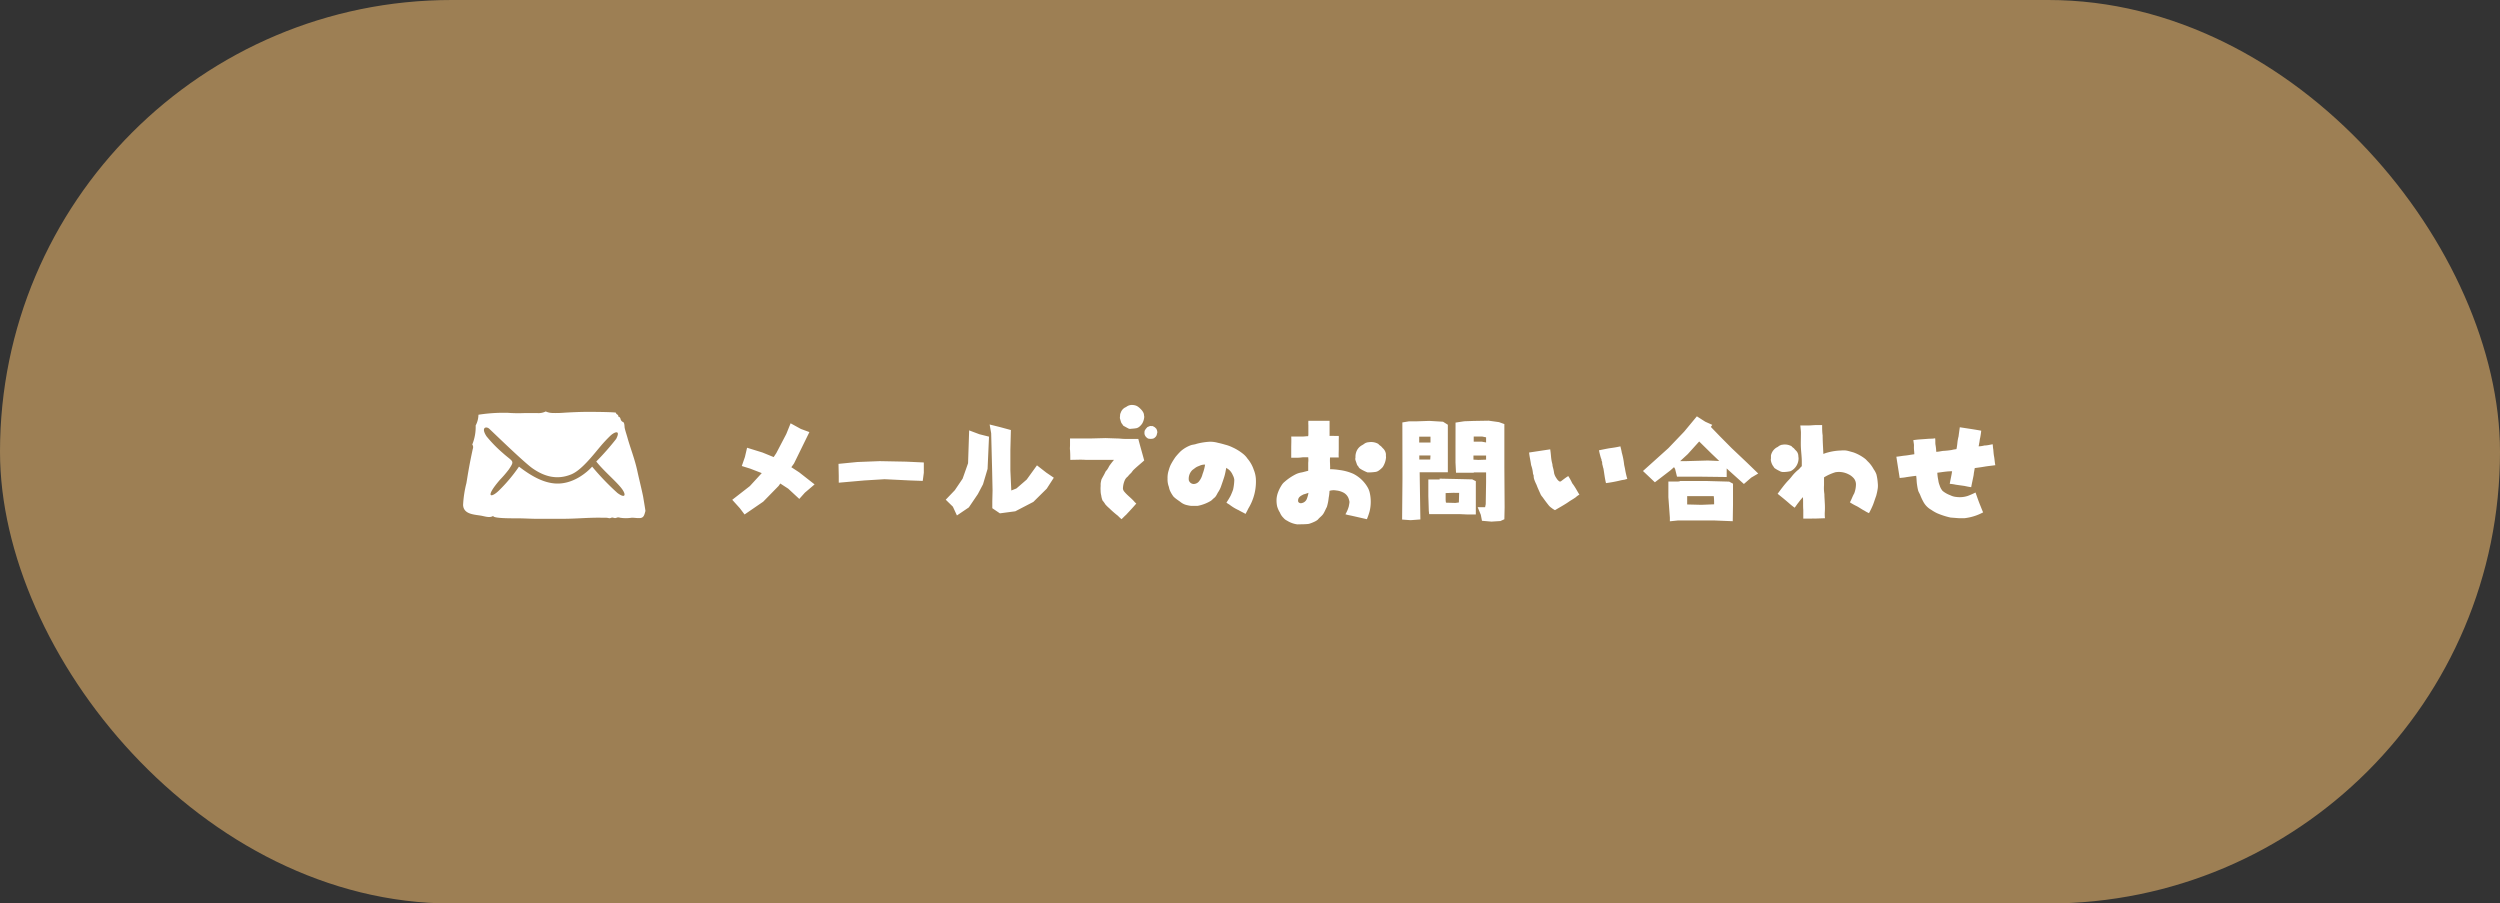 <svg xmlns="http://www.w3.org/2000/svg" width="487" height="176"><rect width="100%" height="100%" fill="#333333" stroke="none"/><defs><style>.cls-3{fill:#9d7f54;fill-rule:evenodd}</style></defs><g id="レイヤー_2" data-name="レイヤー 2"><g id="文字"><rect width="487" height="176" rx="88" fill="#9d7f54"/><path d="M146.14 91.29l-1.64-.51.61-1.76.42-1.8 3 .93 2.18.89.51-.77 1.95-3.73.84-2.08 2 1.1 1.66.61-3 6.12-.52.72 1.53 1 3 2.35-1.9 1.62-1.08 1.21-2.16-2-1.54-1-.33.47-3 3.07-3.63 2.49-.92-1.22-1.48-1.64 3.43-2.67 2.32-2.53zm17.2-.93L167 90l4.36-.17 5.15.1 3.45.16v2l-.21 1.59-2.5-.09-4.93-.24-3.93.24-5 .44V92.7zm25.45-6.52l2 .75 1.87.47-.28 6.28-.89 3-1 1.9-1.76 2.6-2.32 1.57-.79-1.71-1.39-1.36 1.77-1.85 1.52-2.25 1.06-3zm4.29.56l-.3-1.71 2 .5 2.14.58-.1 3.87v4l.18 3.91 1-.4 2-1.73 2-2.77 1.81 1.41 1.47 1-1.38 2.14-2.6 2.57-3.52 1.83-3 .4-1.48-1v-1.31l.05-2.15-.09-4.15zm26.07 9.06a4.25 4.25 0 00-.4 1.75 1.18 1.18 0 00.31.62c.6.72 1.39 1.25 2 2l.29.26c-.65.77-1.34 1.49-2 2.21-.32.26-.58.58-.89.84-.22-.22-.48-.43-.67-.65a19.07 19.07 0 01-1.71-1.49 6.91 6.91 0 01-.77-.76 4.25 4.25 0 00-.53-.73 4 4 0 01-.26-1 3.59 3.59 0 01-.12-.93 5.62 5.62 0 010-.82 4.26 4.26 0 000-.48 5.23 5.23 0 01.17-.89c.24-.48.53-.93.74-1.41a1.14 1.14 0 01.29-.39 5.4 5.4 0 00.48-.81c.29-.41.6-.82.93-1.2h-5.52c-1-.07-2 0-3 0 0-.64 0-1.17-.05-1.92-.05-.31 0-.62 0-.93v-1.32h4.2l2.74-.07 2.11.07c.56 0 1.11.09 1.66.09h2.59c.36 1.39.77 2.78 1.15 4.2-.69.62-1.44 1.22-2.11 1.87a7 7 0 00-.43.56 4.25 4.25 0 00-.65.69c-.16.11-.4.35-.55.64zm3.7-12.63c0 .12.05.27.05.39a3 3 0 01-.39 1.27 2.53 2.53 0 01-.45.53 1.53 1.53 0 01-.63.38 8 8 0 01-1.05.12 1 1 0 01-.46 0c-.29-.14-.55-.29-.81-.43s-.32-.17-.39-.31-.21-.27-.29-.43-.16-.51-.24-.75 0-.45 0-.69a1.11 1.11 0 01.12-.49 1.79 1.79 0 01.65-.91c.14-.12.33-.17.48-.28a1.81 1.81 0 011.2-.34 2.15 2.15 0 01.86.22 3.16 3.16 0 01.7.57 2.5 2.5 0 01.5.65 1.16 1.16 0 01.15.5zm.6 4.47a1.14 1.14 0 01-.17-.15 1.21 1.21 0 01-.33-.62 1.74 1.74 0 010-.39.62.62 0 01.12-.38 1.92 1.92 0 01.36-.46.28.28 0 01.19-.14A3.61 3.61 0 01224 83a.54.54 0 01.28 0 2.56 2.56 0 01.27 0l.38.21a2.29 2.29 0 01.27.27c.07 0 .09.14.14.24a1.27 1.27 0 01.1.6 1 1 0 00-.08.28 1 1 0 01-.33.58 1 1 0 01-.41.26 2.14 2.14 0 01-.5.05 2.2 2.2 0 01-.44-.05.87.87 0 01-.23-.14zm21.19 7.92a10 10 0 01-1.46 5.83c-.17.36-.36.72-.55 1.06-.32-.2-.89-.46-1.35-.73a8.91 8.91 0 01-1.68-1c-.21-.17-.5-.29-.69-.48a12.22 12.22 0 00.84-1.39c.16-.36.31-.72.45-1.11a9.62 9.62 0 00.24-1.94 2.45 2.45 0 00-.29-.89 2.9 2.9 0 00-.67-1c-.19-.17-.41-.29-.6-.44-.12.58-.21 1.16-.38 1.71s-.41 1.25-.63 1.87a4.87 4.87 0 01-.52 1.08c-.27.38-.41.89-.82 1.2-.22.17-.41.39-.62.55a7.77 7.77 0 01-2.6 1H232a4.82 4.82 0 01-.68-.12 3.08 3.08 0 01-1.41-.67c-.43-.31-.89-.6-1.3-1a5.94 5.94 0 01-.72-1.22 3.46 3.46 0 01-.19-.68 4 4 0 01-.26-1.6 4.69 4.69 0 01.24-1.68 5.83 5.83 0 01.4-1.08A14 14 0 01229 89a14.77 14.77 0 011-1.1 6.26 6.26 0 012-1.18c.36-.12.74-.12 1.08-.26a12.6 12.6 0 012.59-.41 5.58 5.58 0 011.58.21c.48.1.94.22 1.4.36a7.21 7.21 0 011.41.51 9.5 9.5 0 012.14 1.32 4 4 0 01.81.89 6.42 6.42 0 011.2 2.11 5.68 5.68 0 01.43 1.77zm-9.89-2.72a2.48 2.48 0 00-1.17.27 3 3 0 00-.63.29l-.65.48a2.37 2.37 0 00-.72 2 1 1 0 001 .74 1.36 1.36 0 001-.53 3.62 3.62 0 00.68-1.41 8.46 8.46 0 00.49-1.84zm32.04 9.15a13.76 13.76 0 01-.52 1.49c-.68-.15-2.21-.51-3.32-.75a5.66 5.66 0 01-.86-.21 6.56 6.56 0 00.65-1.51c.05-.29.12-.61.14-.89a3.83 3.83 0 00-.19-.72 2.14 2.14 0 00-.91-1.06 3.84 3.84 0 00-1.51-.46 2.63 2.63 0 00-1.28.08 9.21 9.21 0 01-.16 1.34 9.11 9.11 0 01-.36 1.8c-.24.43-.41.89-.68 1.32s-.74.72-1.08 1.15a2.87 2.87 0 01-.57.36 7.55 7.55 0 01-1.18.46c-.74.1-1.49.07-2.23.1a4.91 4.91 0 01-2-.72 2 2 0 01-.72-.56 2.76 2.76 0 01-.67-1 4.77 4.77 0 01-.55-1.22 5.39 5.39 0 01-.1-1.64 5.7 5.7 0 01.15-.74 7.07 7.07 0 01.84-1.78 2.5 2.5 0 01.57-.64 10.3 10.3 0 012.28-1.52 4.33 4.33 0 011.08-.31c.41-.09.82-.22 1.23-.31v-1.56a4.87 4.87 0 000-1.08h-1a9.08 9.08 0 01-1.15.1h-1.16v-2c0-.63.05-1.44 0-2.13h2.14c.38 0 .74-.07 1.15-.07a1.38 1.38 0 00.05-.46v-1.65a8 8 0 010-.89H259v2.95a8.1 8.1 0 011 0h.79a5.45 5.45 0 010 .7v1.8c0 .6-.05 1.12 0 1.7h-1.7a9.29 9.29 0 000 1.18c0 .36.05.74 0 1.1a11.88 11.88 0 011.78.15 9.68 9.68 0 012.74.74 6.71 6.71 0 012.76 2.57 3.75 3.75 0 01.45 1.1 7.93 7.93 0 01-.03 3.69zM254.89 96a8.42 8.42 0 01-.89.29 1.35 1.35 0 00-.34.17 1.76 1.76 0 00-.57.41 1 1 0 00-.19.89.61.61 0 00.69.24 1.32 1.32 0 001-.87 6 6 0 00.3-1.13zM270 89.09a4.06 4.06 0 01-.64 1.89 4.16 4.16 0 01-.87.75 1.48 1.48 0 01-.72.22 8 8 0 01-1.39.07 8.86 8.86 0 01-1.08-.51c-.22-.14-.5-.26-.62-.5s-.27-.31-.34-.51-.19-.57-.29-.84a1 1 0 010-.55 2.45 2.45 0 01.09-.86 2.38 2.38 0 011.16-1.51 3.73 3.73 0 00.55-.36 1.77 1.77 0 01.81-.24 2.84 2.84 0 011.83.33 2.33 2.33 0 00.36.34c.24.12.38.38.6.57a1.88 1.88 0 01.53 1.08 4.44 4.44 0 00.02.63zm3.18-6.8l1.26-.21h1.36l2.63-.09 2.67.16.94.59V92h-5.49l.14 9.19-1.92.14-1.64-.12.07-8zm5.48 3.92v-1.15h-2.2v1.15h1.4zm0 2.51h-2.18v.8h2.13zm1.76 4.52l3.37.07 3 .07.7.35v6.49h-1.6l-1.57-.07h-5.92l-.07-.65-.09-2.84V93.4h2.21zm3.77 4.64l.05-1.87-1.17-.01-1.46.05v1c0 .28 0 .57.07.87l1.83.05zm-.65-15.56l1.71-.26L287 82l3-.05 2 .28 1.05.38v8.36l.05 7.86-.05 2.32-.77.35-1.74.11-1.85-.16-.23-1.17-.61-1.48h1.45l.12-.59.07-4.29v-1.9h-2.4v.07h-3.46l-.1-2v-2.26zm5.95 3.87v-1l-.79-.16h-1.62v1h1.55zm0 2.55h-2.46v.8l1 .05 1.46-.05zm18.18 7.62a2.86 2.86 0 00-.68.48c-.41.31-.86.55-1.27.82-.72.53-1.94 1.2-2.81 1.72a4.34 4.34 0 01-.69-.45 2.54 2.54 0 01-.58-.55c-.41-.51-.77-1-1.15-1.54a2.43 2.43 0 01-.36-.5c-.12-.29-.7-1.52-.79-1.85a8.94 8.94 0 01-.46-1.06 2.13 2.13 0 01-.12-.72c0-.17-.12-.31-.14-.5a6.18 6.18 0 00-.36-1.61c-.1-.79-.32-1.68-.39-2.45l4.11-.62c.09.57.12.93.16 1.39s.12 1 .27 1.51a2.33 2.33 0 00.09.58 7.33 7.33 0 01.24 1.15 2.74 2.74 0 00.46 1 1.89 1.89 0 00.51.58.32.32 0 00.38 0c.45-.33.91-.71 1.41-1a10.08 10.08 0 01.77 1.4c.53.66.94 1.48 1.4 2.22zm8.9-4.92a17.25 17.25 0 00.43 1.87c-.19 0-.43.12-.62.15a5.86 5.86 0 00-.77.14 26 26 0 01-2.76.51c-.24-.92-.34-1.93-.5-2.84-.1-.24-.12-.5-.2-.74s0-.48-.12-.7 0-.36-.14-.5a15.81 15.81 0 01-.41-1.61c.67-.14 1.39-.29 2.09-.41a21.12 21.12 0 002.09-.36c.07.39.19.72.26 1.2a13.78 13.78 0 01.46 2.35c.05.32.14.6.19.94zm13.98-10.34l1.64 1.05 1.36.61c-.09.14-.19.28-.28.4l1.78 1.84 2.27 2.29 3 2.84 2.18 2.11-1.36.8-1.43 1.24-3-2.7-.35-.33v1.67l-5.55-.07h-4.13l-.37-1.5-.21-.35-.73.65-3 2.3-1.26-1.2-1.06-1L322 90l3-2.7 3.07-3.21zM325 93.8h1.83a2.11 2.11 0 01.35 0v-.1h5.32l4.34.12.75.4v4.12l-.05 3.19-1.82-.07-1.71-.07h-7.18l-1.54.16v-.72l-.29-3.98zm9.91-4l-1.5-1.43L331 86l-2.23 2.47-1.48 1.36h1.08l4.29-.12zm-1 8.44c0-.53 0-1.06-.07-1.59h-5.18v1.62l2.76.07zm12.71-6.51a6.28 6.28 0 01-.89-.51c-.15-.09-.19-.28-.31-.4a2.69 2.69 0 01-.44-1.06.9.9 0 010-.43v-.6a2.37 2.37 0 011.16-1.59c.24-.09.4-.31.64-.38a.84.84 0 01.39-.12 2.67 2.67 0 011.46.12c.15.07.34.1.43.24s.36.26.48.43.39.39.53.6a1.54 1.54 0 01.24.68c0 .21.05.4.05.62a2.82 2.82 0 01-1.54 2.45 6.47 6.47 0 01-1.53.17 1.48 1.48 0 01-.67-.22zm19.17 2.38a4.54 4.54 0 010 1 11.61 11.61 0 01-.32 1.51c-.21.55-.38 1.13-.6 1.7a16.56 16.56 0 01-.79 1.64 5.65 5.65 0 01-.89-.48c-.55-.27-1-.63-1.58-.92a9.75 9.75 0 01-1.25-.71c.31-.51.51-1.18.84-1.73a5.12 5.12 0 00.34-1.78 1.88 1.88 0 00-.39-1.13 3.14 3.14 0 00-1.1-.84 4.09 4.09 0 00-2.5-.38 9.39 9.39 0 00-2.23 1v1.53a7.69 7.69 0 00.07 1.73c0 .53.05 1.06.07 1.59a14.86 14.86 0 010 2.11c0 .36 0 .67.05 1l-1.95.07a4.44 4.44 0 00-.62 0h-1.66v-1.69c-.07-.84 0-1.65-.07-2.49a12.92 12.92 0 00-.87 1.06c-.26.31-.48.67-.74 1a11.06 11.06 0 01-1-.79c-.76-.67-1.53-1.29-2.32-1.92.64-.86 1.27-1.73 2-2.52a10 10 0 00.81-.93 7.67 7.67 0 01.77-.84c.17-.17.36-.32.53-.46s.36-.43.6-.62v-.89c0-.89-.12-1.76-.17-2.64s0-2 0-3c0-.31-.05-.67-.12-1.41h1.61c.58 0 1.18-.1 1.75-.07h.89c0 .67 0 1.34.1 2 0 1.2.09 2.42.14 3.62a6.46 6.46 0 01.94-.31 10.7 10.7 0 012.49-.36 4.62 4.62 0 011 0c.48.08.93.24 1.41.36a8.26 8.26 0 012.38 1.32c.21.2.41.44.62.63a6.44 6.44 0 01.97 1.35 4 4 0 01.53 1 9.69 9.69 0 01.26 1.69zm22.66-5.17c.1.56.12 1.13.24 1.68-.72.1-1.46.17-2.16.29s-1.25.19-1.85.27c-.07.45-.17.88-.21 1.34-.15.79-.39 1.85-.48 2.38-.44-.05-.87-.15-1.3-.24l-1.7-.24a8.18 8.18 0 00-1.18-.17c.14-.82.34-1.63.46-2.45-1 0-1.92.17-2.88.29a9.12 9.12 0 00.19 1.46 3.76 3.76 0 00.26 1 3 3 0 00.58 1.08 5.18 5.18 0 001.49.84 3.22 3.22 0 001.22.34 4.94 4.94 0 002.23-.22 14.89 14.89 0 001.47-.65c.28.77.62 1.8 1 2.69.16.41.31.79.48 1.18a10.06 10.06 0 01-3.58 1.13h-1.2l-1.56-.12a14.49 14.49 0 01-2.66-.86 8.07 8.07 0 01-1.11-.65 3.88 3.88 0 01-1.49-1.49 11.12 11.12 0 01-.6-1.25c-.12-.36-.36-.69-.45-1a9.47 9.47 0 01-.22-1.16c-.1-.57-.07-1.15-.17-1.72-.65.07-1.29.17-1.94.26-.43.1-.84.1-1.27.17-.22-1.39-.44-2.76-.65-4.15.55-.05 1.13-.17 1.68-.22s1.22-.19 1.82-.26c0-.34-.05-.68-.07-1s0-.52 0-.76-.08-.56-.12-1l.6-.07c.28-.05 2-.15 2.54-.2.36 0 .74 0 1.1-.09.08.43 0 .89.08 1.32s.12.89.14 1.32c.41 0 .82-.1 1.25-.17a16 16 0 001.82-.19c.29-.1.58-.1.87-.17a11 11 0 00.19-1.32 7.76 7.76 0 01.22-1.15c.07-.6.16-1.18.24-1.78 1.39.22 2.78.41 4.17.67a13.12 13.12 0 01-.21 1.42c-.1.36-.1.74-.2 1.1 0 .17-.07.36-.09.53a5.32 5.32 0 001.13-.17c.55 0 1.12-.16 1.6-.24.05.27.05.68.12 1 .04.4.06.9.16 1.4z" fill="#fff"/><path class="cls-3" d="M121.1 79.59c1.81.41 2.41 4.79 3.13 7.9.58 2.55 2.43 10.88 2.61 11.74.4 1.94 0 2.54-2.18 2.82-4.37.56-10.49.28-14.78.24-6.13-.06-11.06-.13-16.35-.49-4-.28-5-.85-4.66-4.33.22-2.32.73-4.17 1.08-6.32s1.86-9.26 2.18-10.15.48-1.23 2.43-1.43c.98-.13 18.44-1.22 26.54.02z"/><path d="M93.2 80.79a4.61 4.61 0 01-.54 2.09 9.08 9.08 0 01-.66 3.71.88.88 0 01.1.85c-.31 1.43-.6 2.87-.85 4.31-.1.56-.19 1.12-.28 1.68l-.11.67a21.52 21.52 0 00-.65 4.27c.1 1.92 2.36 1.85 3.7 2.12.73.15 1.57.42 2.17 0-.11.55 4.18.47 4.72.48 1.13 0 2.25.07 3.38.09h5.56c2.45 0 4.92-.25 7.36-.21h.82a2.91 2.91 0 01.66.08.71.71 0 00.29 0 1.85 1.85 0 00.33-.12c.2 0 .39.1.6.11s.38-.12.58-.13a1.06 1.06 0 01.39.06 7.45 7.45 0 002.31 0c.5 0 1 .1 1.49.07.85 0 .94-.6 1.16-1.38 0-.17-.46-2.84-.44-2.76-.27-1.36-.79-3.43-1.13-5-.52-2.41-1.35-4.43-1.94-6.55-.17-.6-.38-1.21-.52-1.81-.08-.34 0-1-.32-1.22-.07 0-.16-.07-.23-.12a1 1 0 01-.29-.55c-.07-.19-.24-.4-.45-.36.11-.12 0-.31-.13-.4s-.3-.2-.29-.36-4.9-.18-5.32-.18c-1.57 0-3.13.07-4.69.16a20.14 20.14 0 01-2.33.06 3.24 3.24 0 01-1.34-.3 3.11 3.11 0 01-1.6.32h-2.62a27.42 27.42 0 01-3.27-.06h-1.11a32.22 32.22 0 00-4.51.38z" fill-rule="evenodd" fill="#fff"/><path class="cls-3" d="M95.27 83.49c1 .93 6.8 6.58 8.49 7.76 2.2 1.53 4.68 2.31 7.49 1.17 2-.8 4.2-3.67 5.75-5.51a27.7 27.7 0 011.87-2c.87-.83 2.09-1.22 1.16.59a48.93 48.93 0 01-3.88 4.4c1.39 1.76 3.53 3.56 4.74 5s1 2.35-.64 1.11a49.91 49.91 0 01-4.9-5.11c-.89 1-3.7 3.55-7.25 3.28-2.5-.19-4.85-1.64-7-3.28a31 31 0 01-3.88 4.63c-1.58 1.55-2.85 1.43.18-2.08a21.65 21.65 0 001.72-2c1.2-1.8.84-1.4-1.16-3.19a25.87 25.87 0 01-3.19-3.27c-1.11-1.7-.11-1.99.5-1.5z"/></g></g></svg>